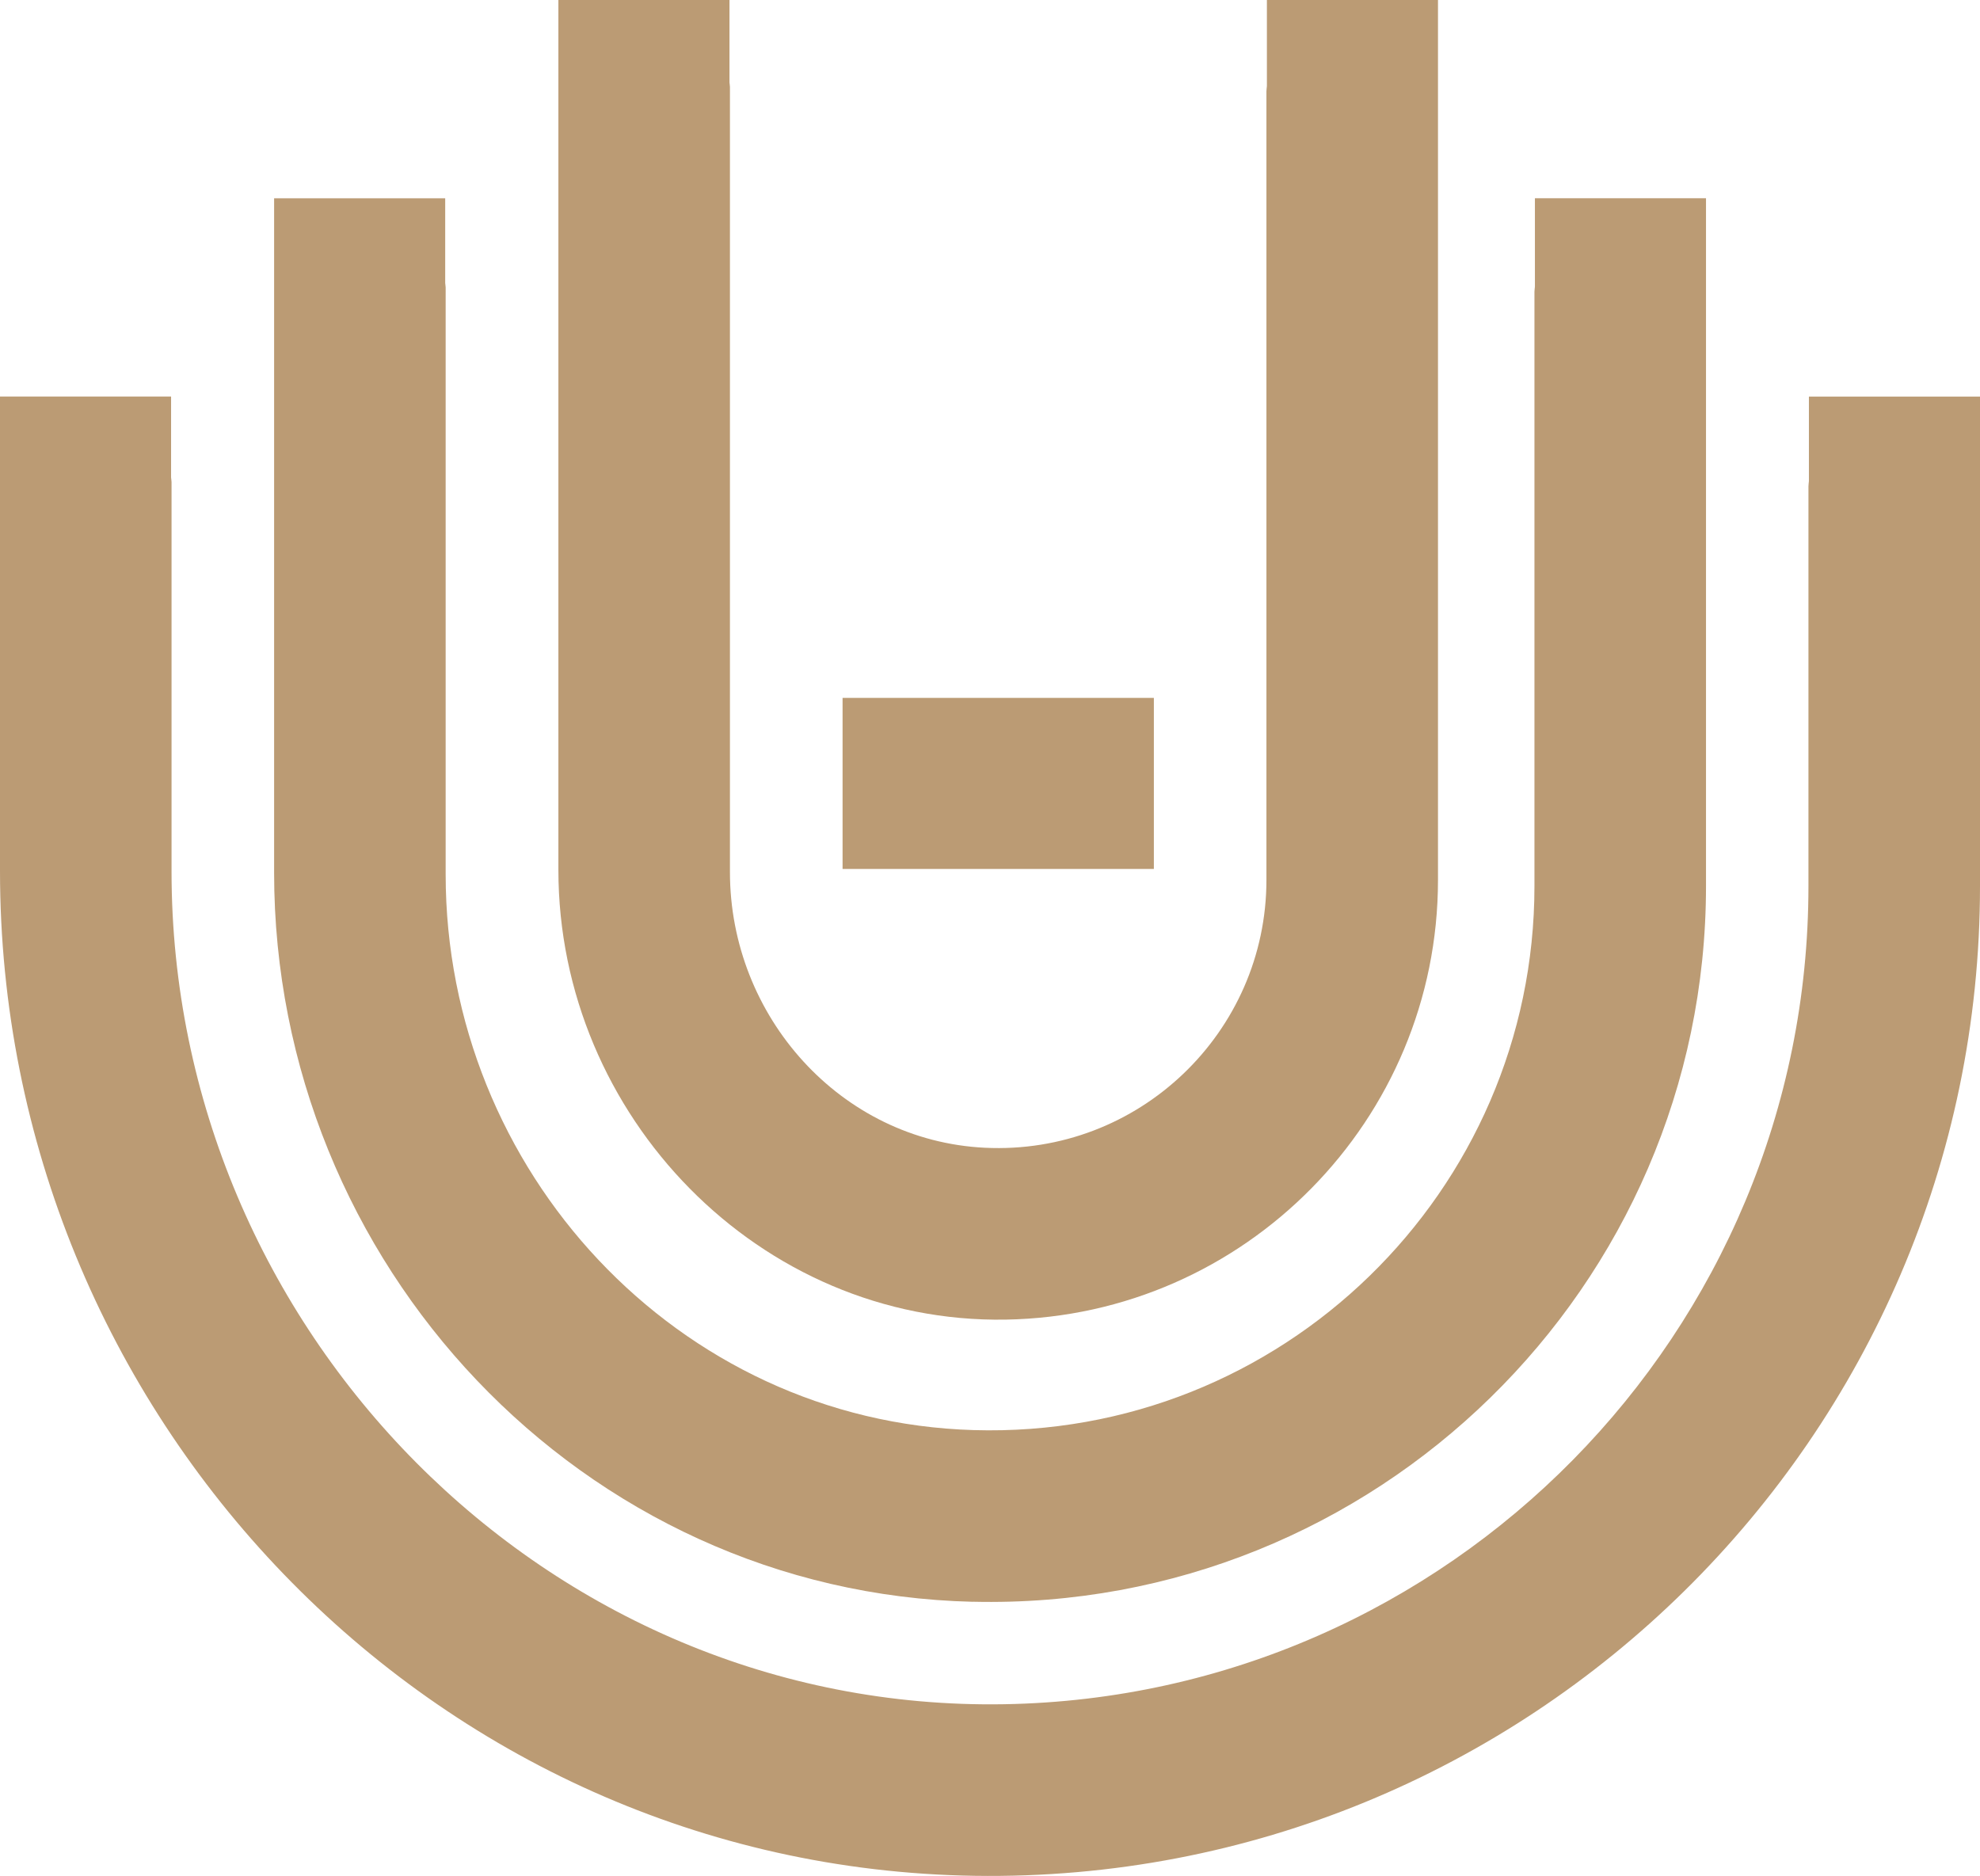 <?xml version="1.0" encoding="UTF-8"?>
<svg id="Ebene_1" data-name="Ebene 1" xmlns="http://www.w3.org/2000/svg" viewBox="0 0 344.41 326.35">
  <defs>
    <style>
      .cls-1 {
        fill: #bb9b74;
      }
    </style>
  </defs>
  <path class="cls-1" d="M169.21,278.65c70.04,1.65,127.54-54.84,127.54-124.5V34.49h-29.76v15.37c-.02.31-.08.61-.08.92v103.36c0,53.17-44.04,96.24-97.56,94.65-51.5-1.53-91.83-45.14-91.83-96.67V50.02c0-.27-.07-.52-.08-.79v-14.73h-29.76v117.32c0,68.01,53.55,125.23,121.54,126.84Z"/>
  <path class="cls-1" d="M169.53,326.33c96.17,1.47,174.88-76.34,174.88-172.18v-85.16h-29.76v14.71c-.02.31-.08.61-.08.92v69.52c0,77.67-62.52,141.01-139.89,142.34-79.65,1.37-144.84-65.2-144.84-144.86v-67.77c0-.27-.07-.52-.08-.79v-14.08H0v82.54C0,246.04,75.04,324.89,169.53,326.33Z"/>
  <path class="cls-1" d="M174.94,229.57c41.58-.7,75.19-34.75,75.19-76.49V0h-29.76v14.97c-.02.31-.08.61-.08.92v137.18c0,26.51-22.22,47.92-49.01,46.6-25.06-1.24-44.31-22.86-44.31-47.96V15.12c0-.27-.07-.52-.08-.79V0h-29.76v151.34c0,42.8,35.02,78.96,77.82,78.23Z"/>
  <rect class="cls-1" x="146.56" y="121.41" width="54.15" height="29.76"/>
</svg>